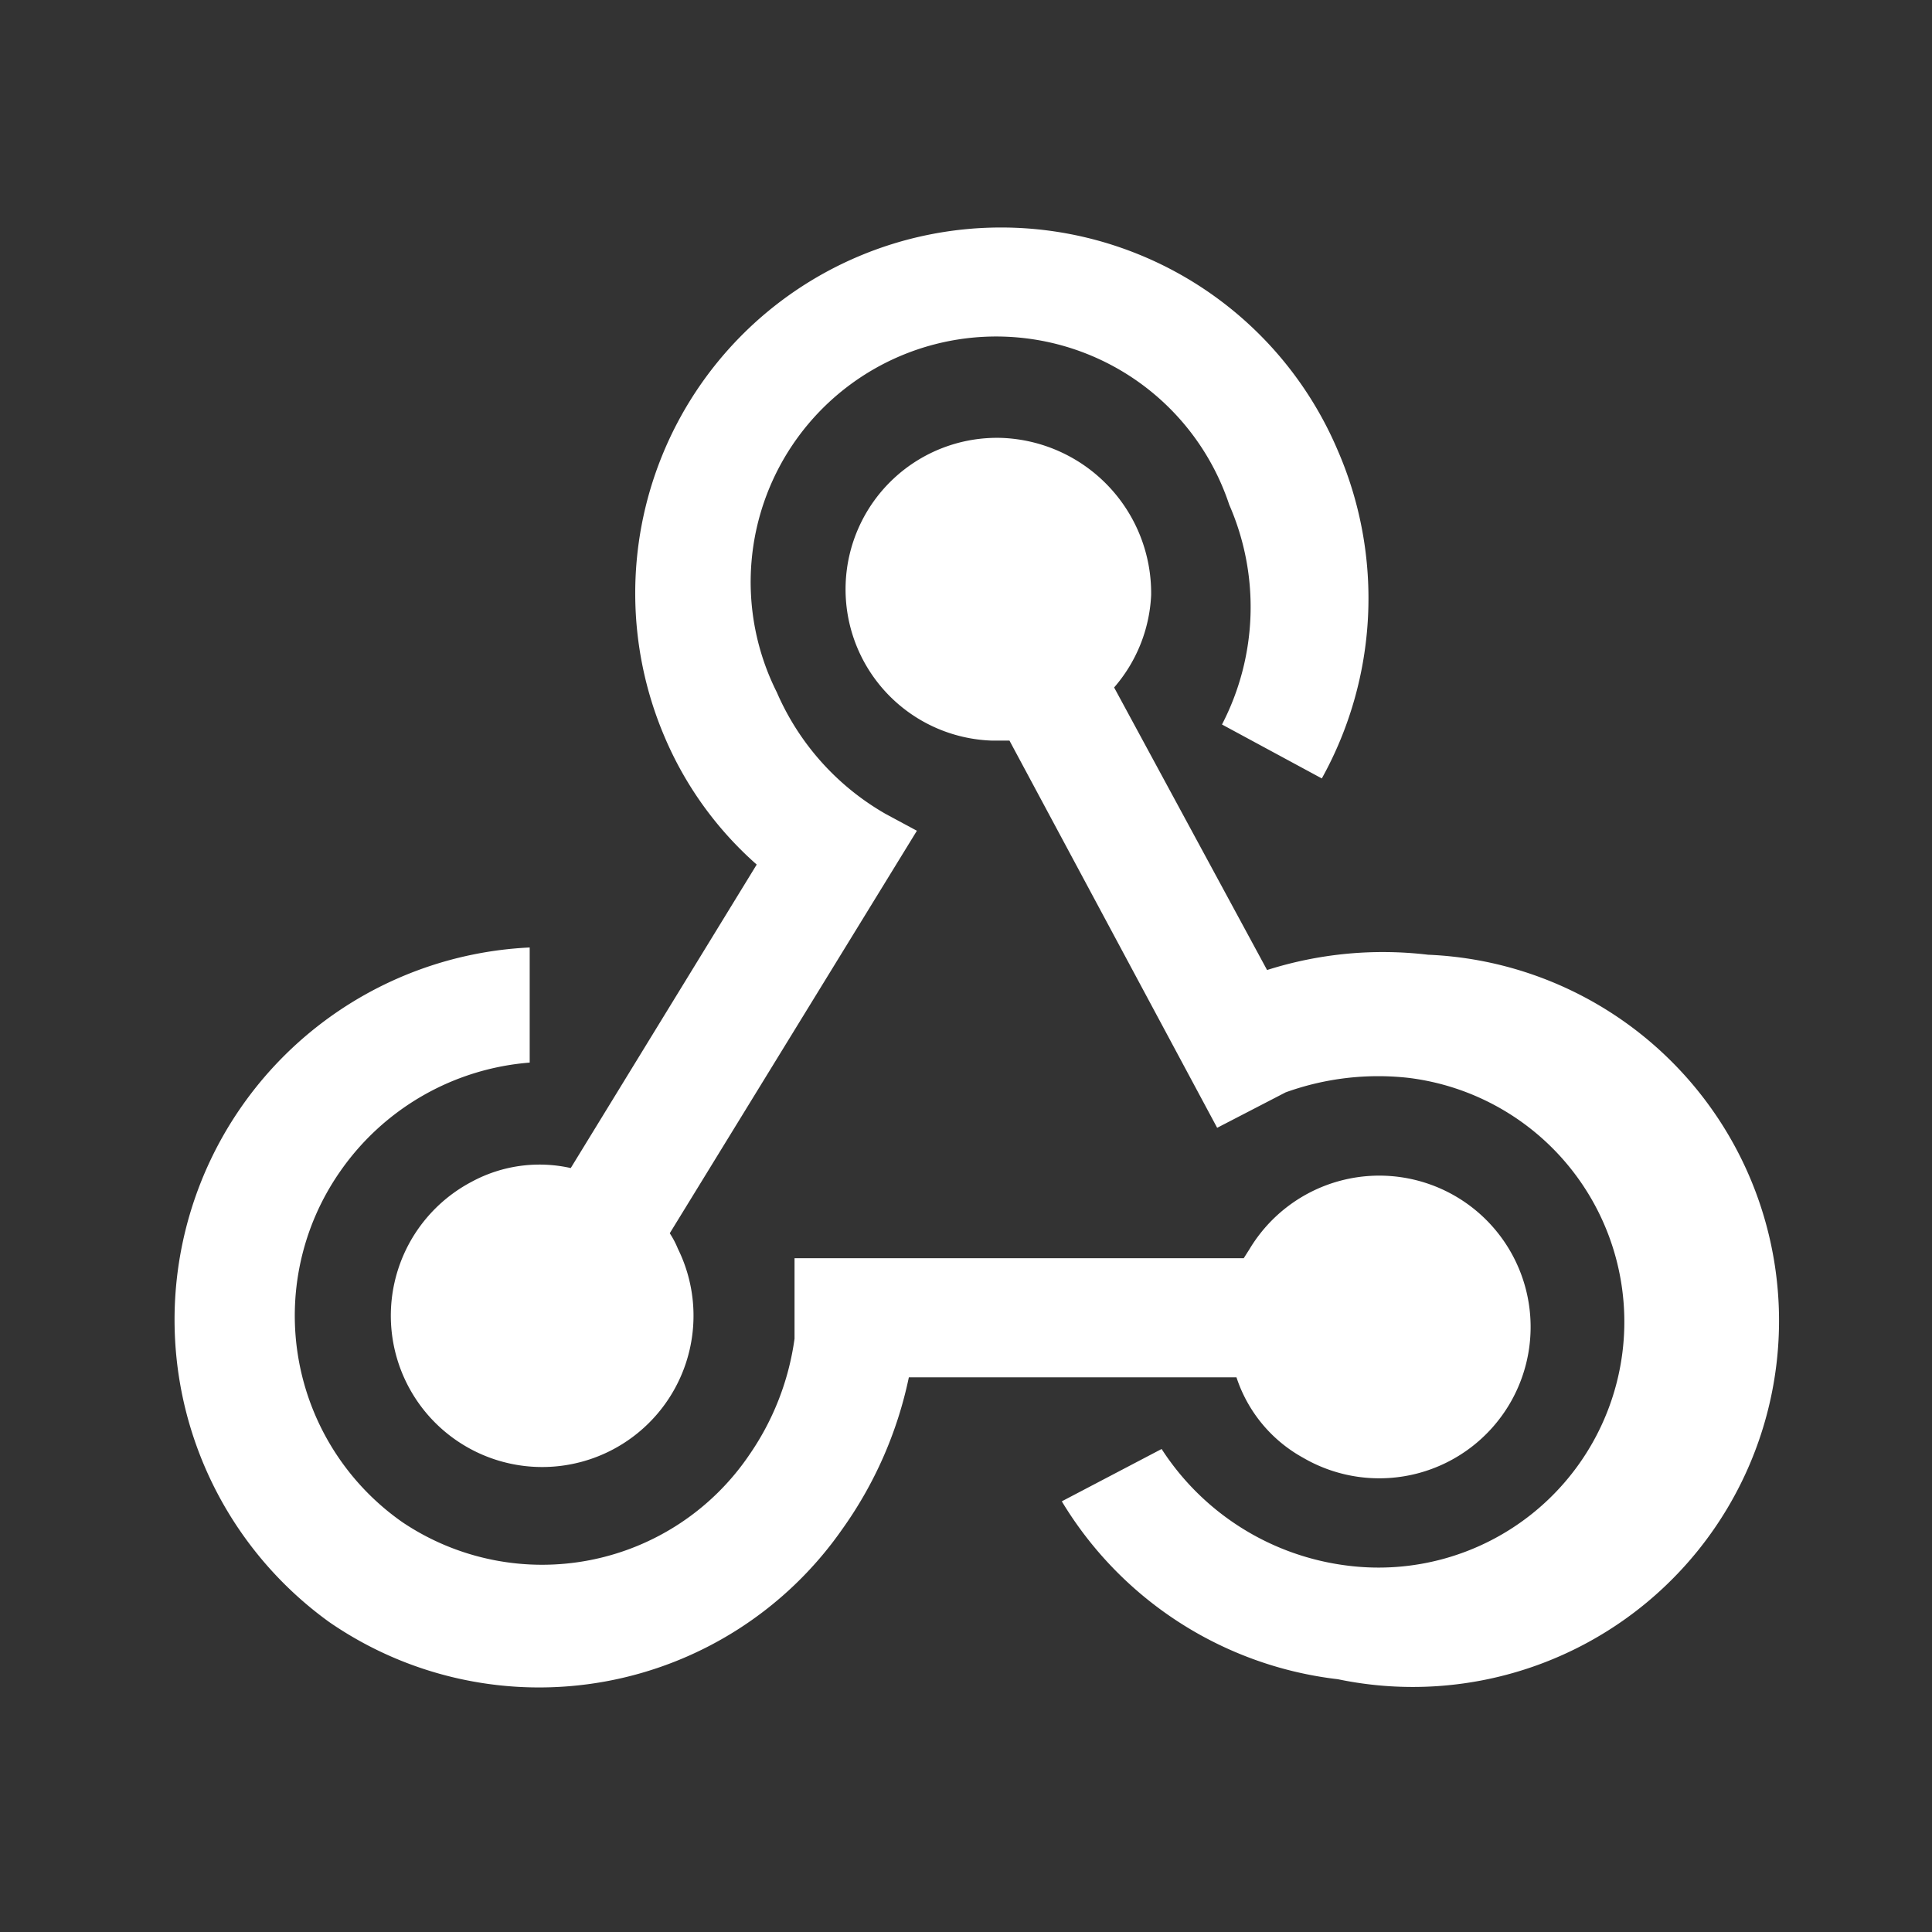<!DOCTYPE svg PUBLIC "-//W3C//DTD SVG 1.1//EN" "http://www.w3.org/Graphics/SVG/1.1/DTD/svg11.dtd">
<!-- Uploaded to: SVG Repo, www.svgrepo.com, Transformed by: SVG Repo Mixer Tools -->
<svg width="800px" height="800px" viewBox="0 0 24 24" xmlns="http://www.w3.org/2000/svg" fill="#ffffff">
<rect x="0" y="0" width="24" height="24" fill="#333333" stroke="none"/>
<g id="SVGRepo_bgCarrier" stroke-width="0"/>
<g id="SVGRepo_tracerCarrier" stroke-linecap="round" stroke-linejoin="round"/>
<g id="SVGRepo_iconCarrier"> <title>webhook</title> <rect width="24" height="24" fill="none"/> <path d="M10.46,19a4.59,4.59,0,0,1-6.37,1.15,4.63,4.63,0,0,1,2.49-8.38l0,1.43a3.17,3.17,0,0,0-2.36,1.36A3.13,3.13,0,0,0,5,18.91a3.11,3.11,0,0,0,4.31-.84,3.33,3.33,0,0,0,.56-1.44v-1l5.58,0,.07-.11a1.88,1.88,0,1,1,.67,2.59,1.77,1.77,0,0,1-.83-1l-4.07,0A5,5,0,0,1,10.46,19m7.28-7.14a4.55,4.55,0,1,1-1.12,9,4.63,4.63,0,0,1-3.43-2.21L14.43,18a3.22,3.22,0,0,0,2.32,1.45,3.05,3.05,0,1,0,.75-6.06,3.39,3.39,0,0,0-1.53.18l-.85.44L12.54,9.2h-.22a1.88,1.88,0,1,1,.13-3.76A1.93,1.93,0,0,1,14.3,7.39a1.88,1.88,0,0,1-.46,1.15l1.9,3.51a4.75,4.75,0,0,1,2-.19M8.25,9.14A4.54,4.54,0,1,1,16.62,5.6a4.61,4.61,0,0,1-.2,4.07L15.18,9a3.17,3.17,0,0,0,.09-2.73A3.05,3.05,0,1,0,9.65,8.6,3.21,3.21,0,0,0,11,10.11l.39.21-3.07,5a1.09,1.09,0,0,1,.1.19,1.88,1.88,0,1,1-2.56-.83,1.77,1.77,0,0,1,1.23-.17l2.31-3.77A4.41,4.41,0,0,1,8.25,9.14Z"/> </g>
</svg>